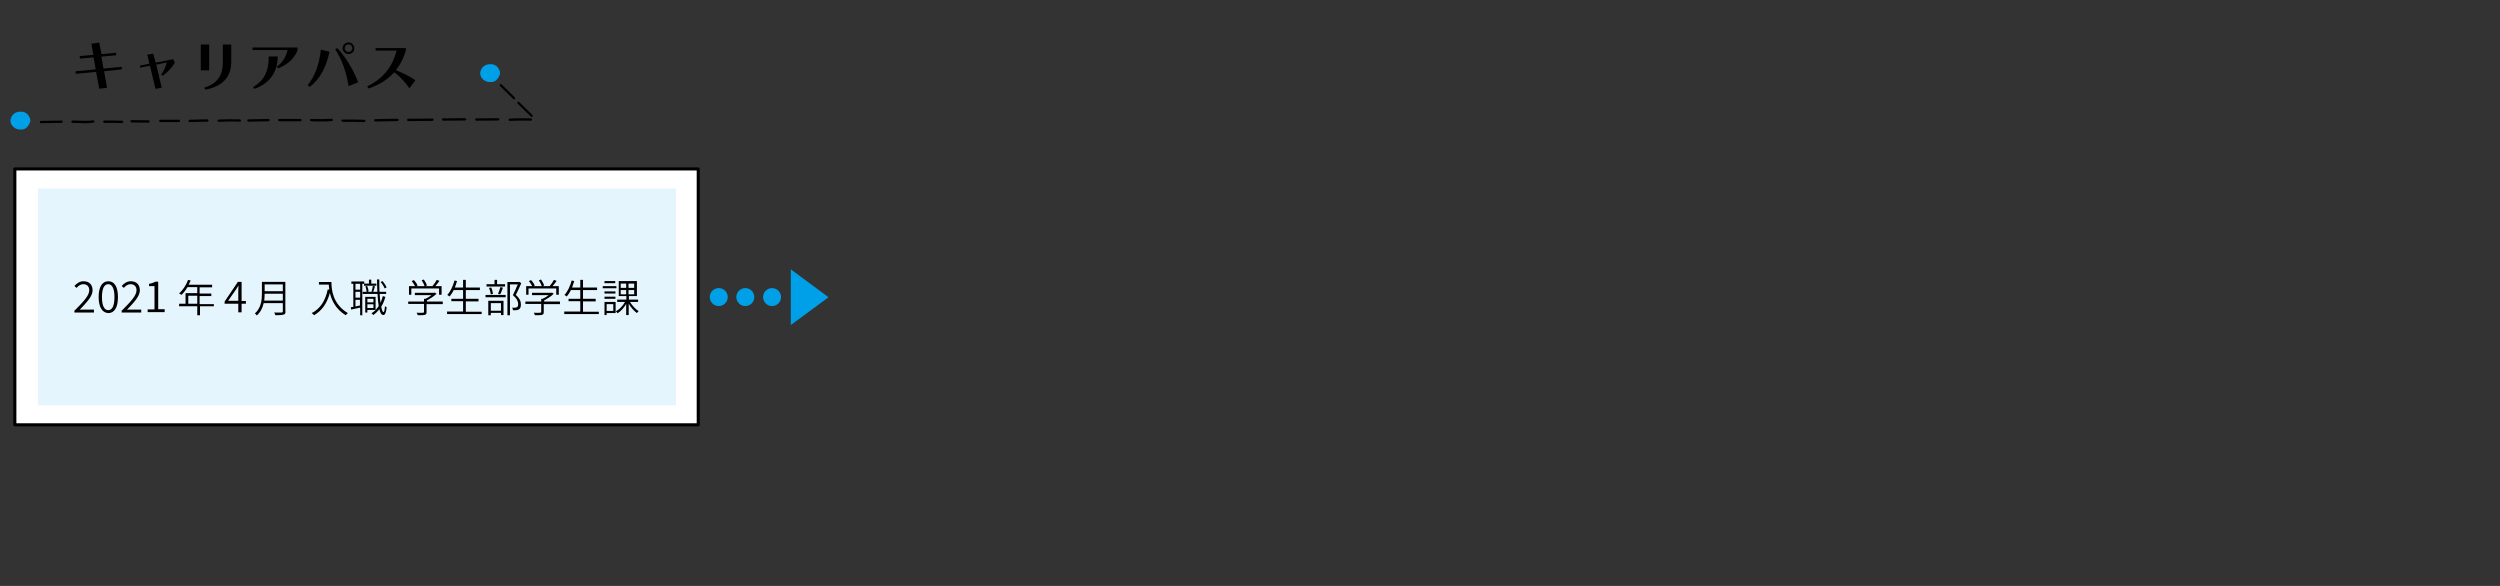<?xml version="1.0" encoding="utf-8"?>
<!-- Generator: Adobe Illustrator 27.2.0, SVG Export Plug-In . SVG Version: 6.00 Build 0)  -->
<!DOCTYPE svg PUBLIC "-//W3C//DTD SVG 1.1//EN" "http://www.w3.org/Graphics/SVG/1.1/DTD/svg11.dtd">
<svg version="1.1" xmlns:x="http://ns.adobe.com/Extensibility/1.0/" xmlns:i="http://ns.adobe.com/AdobeIllustrator/10.0/" xmlns:graph="http://ns.adobe.com/Graphs/1.0/"
	 xmlns="http://www.w3.org/2000/svg" xmlns:xlink="http://www.w3.org/1999/xlink" x="0px" y="0px" viewBox="0 0 1280 300"
	 style="enable-background:new 0 0 1280 300;" xml:space="preserve">
<rect x="0" y="0" width="1280" height="300" fill="#333333" stroke="none"/>
<style type="text/css">
	.st0{fill:#FFFFFF;stroke:#000000;stroke-width:2.837;stroke-linecap:round;stroke-linejoin:round;stroke-miterlimit:10;}
	.st1{fill:#E5F5FD;}
	.st2{fill:none;stroke:#00A0E8;stroke-width:10;stroke-miterlimit:10;}
	.st3{fill:none;}
	.st4{fill:#00A0E8;}
	.st5{fill:#00A0E8;stroke:#00A0E8;stroke-width:6.191;stroke-miterlimit:10;}
	.st6{fill:#FFFFFF;stroke:#000000;stroke-width:1.58;stroke-linecap:round;stroke-linejoin:round;stroke-miterlimit:10;}
	.st7{display:none;}
	.st8{display:inline;fill:#FF7BAC;}
	.st9{display:inline;}
	.st10{display:inline;fill:#00FF00;}
	.st11{display:inline;fill:#00FFFF;}
	.st12{display:inline;fill:#FF931E;}
	.st13{display:inline;fill:none;}
</style>
<g id="レイヤー_2">
	<line class="st2" x1="256.5" y1="152.1" x2="346.1" y2="152.1"/>
	<polygon class="st4" points="404.9,137.9 424.2,152.2 404.9,166.4 	"/>
	<circle class="st4" cx="368" cy="152.1" r="4.6"/>
	<circle class="st4" cx="381.6" cy="152.1" r="4.6"/>
	<circle class="st4" cx="395.3" cy="152.1" r="4.6"/>
</g>
<g id="レイヤー_1">
	<rect x="7.6" y="86.5" class="st6" width="349.9" height="131"/>
	<rect x="19.5" y="96.5" class="st1" width="326.6" height="111"/>
	<g>
		<path d="M38.3,158.9c4.8-4.8,7.4-7.7,7.4-10.3c0-1.8-1-3.1-3.1-3.1c-1.3,0-2.5,0.8-3.4,1.9l-1.1-1c1.3-1.4,2.7-2.4,4.7-2.4
			c2.9,0,4.6,1.8,4.6,4.6c0,3-2.7,5.9-6.6,10c0.8-0.1,1.8-0.1,2.6-0.1h4.7v1.5h-10V158.9z"/>
		<path d="M50.5,152.1c0-5.2,1.8-8.1,5-8.1c3.1,0,4.9,2.9,4.9,8.1c0,5.2-1.8,8.2-4.9,8.2C52.4,160.2,50.5,157.3,50.5,152.1z
			 M58.6,152.1c0-4.6-1.3-6.6-3.2-6.6c-1.9,0-3.2,2-3.2,6.6c0,4.6,1.3,6.7,3.2,6.7C57.4,158.8,58.6,156.7,58.6,152.1z"/>
		<path d="M62.5,158.9c4.8-4.8,7.4-7.7,7.4-10.3c0-1.8-1-3.1-3.1-3.1c-1.3,0-2.5,0.8-3.4,1.9l-1.1-1c1.3-1.4,2.7-2.4,4.7-2.4
			c2.9,0,4.6,1.8,4.6,4.6c0,3-2.7,5.9-6.6,10c0.8-0.1,1.8-0.1,2.6-0.1h4.7v1.5h-10V158.9z"/>
		<path d="M75.5,158.4h3.6v-11.9h-2.8v-1.2c1.4-0.2,2.4-0.6,3.3-1.1h1.4v14.1h3.3v1.5h-8.7V158.4z"/>
		<path d="M109.7,156.8h-7.3v4.6H101v-4.6h-9.3v-1.3H95v-5.4h6V147h-5c-0.9,1.6-2,2.9-3.1,4c-0.3-0.2-0.8-0.6-1.2-0.8
			c1.9-1.6,3.6-4.2,4.6-6.9l1.3,0.3c-0.3,0.7-0.6,1.5-1,2.2h12v1.3h-6.4v3.2h6v1.3h-6v4.1h7.3V156.8z M101,155.5v-4.1h-4.6v4.1H101z
			"/>
		<path d="M122,155.5H115v-1.1l6.8-10.1h1.9v9.8h2.2v1.4h-2.2v4.4H122V155.5z M122,154.1v-4.9c0-0.8,0.1-2.1,0.1-2.9h-0.1
			c-0.4,0.7-0.8,1.4-1.3,2.1l-3.9,5.6H122z"/>
		<path d="M146.2,159.4c0,1-0.3,1.5-1,1.7c-0.7,0.2-2,0.3-4.2,0.3c-0.1-0.4-0.4-1-0.6-1.4c1.7,0.1,3.3,0,3.8,0
			c0.4,0,0.6-0.2,0.6-0.6v-4.2H135c-0.5,2.3-1.5,4.5-3.5,6.3c-0.2-0.3-0.7-0.8-1-1c3.2-2.9,3.6-6.9,3.6-10.2v-6h12V159.4z
			 M144.8,153.9v-3.5h-9.3c0,1.1-0.1,2.3-0.2,3.5H144.8z M135.5,145.6v3.5h9.3v-3.5H135.5z"/>
		<path d="M169.7,144.5c0,3.5,0.5,11.1,8.4,15.8c-0.3,0.2-0.8,0.8-1.1,1.1c-5.1-3.1-7.2-7.6-8.1-11.4c-1.5,5.3-4,9-8.1,11.4
			c-0.2-0.3-0.8-0.8-1.2-1.1c4.5-2.3,7-6.4,8.2-12.1l0.8,0.1c-0.1-1-0.2-1.8-0.3-2.6h-5v-1.3H169.7z"/>
		<path d="M185.5,145.3v16.1h-1.1v-3.9c-1.6,0.4-3.2,0.7-4.6,1l-0.2-1.2c0.4-0.1,0.8-0.1,1.3-0.2v-11.8h-1v-1.2h6.6v1.1h2.4v-2h1.2
			v2h2.6v1.1h-6.3v-1H185.5z M184.3,145.3H182v3h2.4V145.3z M182,152.4h2.4v-3H182V152.4z M184.3,156.4v-2.9H182v3.4L184.3,156.4z
			 M197.3,152c-0.5,1.9-1.2,3.6-2.1,5c0.3,1.8,0.7,2.8,1.2,2.8c0.3,0,0.6-1.2,0.7-3.1c0.2,0.3,0.7,0.6,0.9,0.7
			c-0.4,3.1-1,3.9-1.7,3.9c-1,0-1.6-1.1-2.1-3c-0.9,1.2-1.9,2.2-3.1,3c-0.2-0.2-0.6-0.7-0.9-0.9c1.5-0.9,2.7-2.2,3.7-3.7
			c-0.3-1.7-0.5-3.8-0.6-6.2h-7.6v-1.1h7.5c-0.1-2-0.1-4.1-0.2-6.3h1.2c0,2.2,0,4.4,0.1,6.3h3.4v1.1h-3.3c0.1,1.7,0.2,3.2,0.4,4.5
			c0.5-1,0.9-2.2,1.2-3.4L197.3,152z M188.1,158.7v1.3H187v-8h5.3v6.7H188.1z M187.7,149.5c0-0.8-0.3-2-0.6-2.9l0.9-0.2
			c0.4,0.9,0.7,2.1,0.7,2.8L187.7,149.5z M188.1,153v1.8h3.1V153H188.1z M191.2,157.7v-1.9h-3.1v1.9H191.2z M190.2,149.3
			c0.3-0.8,0.6-2,0.7-2.9l1.1,0.2c-0.3,1-0.7,2.1-0.9,2.8L190.2,149.3z M197,147.7c-0.4-0.9-1.2-2.3-2.1-3.3l0.9-0.5
			c0.9,1,1.8,2.3,2.1,3.3L197,147.7z"/>
		<path d="M226.5,155.7h-8.1v4.1c0,0.8-0.2,1.2-0.9,1.4c-0.7,0.2-1.8,0.2-3.6,0.2c-0.1-0.4-0.4-0.9-0.6-1.3c1.6,0.1,2.9,0.1,3.3,0
			c0.4,0,0.5-0.1,0.5-0.4v-4.1H209v-1.2h8.1V153h0.7c1.1-0.5,2.2-1.2,3.1-1.9h-8.5v-1.2h9.9l0.3-0.1l0.9,0.6
			c-1.3,1.3-3.2,2.5-4.9,3.4v0.6h8.1V155.7z M210.7,150.9h-1.3v-4.4h3.1c-0.4-0.8-1.1-1.8-1.7-2.6l1.1-0.5c0.8,0.8,1.6,2,1.9,2.8
			l-0.6,0.3h4.2c-0.3-0.9-0.9-2.1-1.5-3l1.1-0.4c0.7,1,1.4,2.3,1.6,3.1l-0.8,0.3h3.6c0.8-0.9,1.7-2.2,2.2-3.2l1.4,0.5
			c-0.6,0.9-1.4,1.9-2.1,2.7h3.2v4.4h-1.3v-3.2h-14.2V150.9z"/>
		<path d="M246.6,159.5v1.3h-17.7v-1.3h8.2v-5.3h-6V153h6v-4.5h-4.8c-0.6,1.3-1.4,2.4-2.1,3.3c-0.3-0.2-0.9-0.6-1.2-0.8
			c1.7-1.8,2.9-4.5,3.7-7.4l1.3,0.3c-0.3,1.1-0.7,2.2-1.1,3.3h4.2v-3.9h1.4v3.9h7.2v1.3h-7.2v4.5h6.5v1.3h-6.5v5.3H246.6z"/>
		<path d="M248.6,151h10.3v1.2h-10.3V151z M258.6,146.7h-9.5v-1.2h4.1v-2.2h1.3v2.2h4.1V146.7z M250,154h7.8v7.3h-1.3v-1.1h-5.2v1.2
			H250V154z M251.3,150.7c-0.1-0.9-0.5-2.2-0.9-3.3l1.1-0.2c0.5,1,0.8,2.4,0.9,3.3L251.3,150.7z M251.3,155.2v3.9h5.2v-3.9H251.3z
			 M255,150.5c0.4-1,0.9-2.5,1.2-3.5l1.3,0.3c-0.4,1.2-0.9,2.5-1.4,3.4L255,150.5z M266.9,145c-0.8,1.9-1.9,4.2-2.8,6
			c2.1,1.9,2.6,3.4,2.6,4.9c0,1.2-0.3,2.1-1,2.5c-0.3,0.2-0.8,0.4-1.3,0.4c-0.5,0.1-1.2,0.1-1.8,0c0-0.4-0.1-0.9-0.4-1.3
			c0.6,0.1,1.2,0.1,1.6,0c0.3,0,0.6-0.1,0.9-0.2c0.4-0.2,0.6-0.9,0.6-1.6c0-1.3-0.6-2.8-2.7-4.6c0.9-1.7,1.8-3.9,2.5-5.5h-4v15.8
			h-1.3v-17h5.9l0.2-0.1L266.9,145z"/>
		<path d="M286.5,155.7h-8.1v4.1c0,0.8-0.2,1.2-0.9,1.4c-0.7,0.2-1.8,0.2-3.6,0.2c-0.1-0.4-0.4-0.9-0.6-1.3c1.6,0.1,2.9,0.1,3.3,0
			c0.4,0,0.5-0.1,0.5-0.4v-4.1H269v-1.2h8.1V153h0.7c1.1-0.5,2.2-1.2,3.1-1.9h-8.5v-1.2h9.9l0.3-0.1l0.9,0.6
			c-1.3,1.3-3.2,2.5-4.9,3.4v0.6h8.1V155.7z M270.7,150.9h-1.3v-4.4h3.1c-0.4-0.8-1.1-1.8-1.7-2.6l1.1-0.5c0.8,0.8,1.6,2,1.9,2.8
			l-0.6,0.3h4.2c-0.3-0.9-0.9-2.1-1.5-3l1.1-0.4c0.7,1,1.4,2.3,1.6,3.1l-0.8,0.3h3.6c0.8-0.9,1.7-2.2,2.2-3.2l1.4,0.5
			c-0.6,0.9-1.4,1.9-2.1,2.7h3.2v4.4h-1.3v-3.2h-14.2V150.9z"/>
		<path d="M306.6,159.5v1.3h-17.7v-1.3h8.2v-5.3h-6V153h6v-4.5h-4.8c-0.6,1.3-1.4,2.4-2.1,3.3c-0.3-0.2-0.9-0.6-1.2-0.8
			c1.7-1.8,2.9-4.5,3.7-7.4l1.3,0.3c-0.3,1.1-0.7,2.2-1.1,3.3h4.2v-3.9h1.4v3.9h7.2v1.3h-7.2v4.5h6.5v1.3h-6.5v5.3H306.6z"/>
		<path d="M315.6,147.6h-7v-1.1h7V147.6z M315.1,160.3h-4.5v1h-1.1v-6.7h5.7V160.3z M315.1,150.3h-5.6v-1.1h5.6V150.3z M309.5,151.9
			h5.6v1.1h-5.6V151.9z M315,145h-5.5v-1.1h5.5V145z M310.6,155.7v3.5h3.4v-3.5H310.6z M322.6,154.7c1.1,1.8,2.9,3.7,4.4,4.6
			c-0.3,0.2-0.7,0.7-0.9,1c-1.4-1-3.1-2.9-4.2-4.8v5.8h-1.3v-5.7c-1.1,2-2.8,3.8-4.4,4.8c-0.2-0.3-0.6-0.8-0.9-1
			c1.8-0.9,3.6-2.8,4.7-4.8h-4v-1.2h4.7v-1.8h-3.9v-7.7h9.3v7.7h-4.1v1.8h4.7v1.2H322.6z M317.8,147.4h2.8v-2.2h-2.8V147.4z
			 M317.8,150.7h2.8v-2.2h-2.8V150.7z M324.7,145.2h-2.9v2.2h2.9V145.2z M324.7,148.5h-2.9v2.2h2.9V148.5z"/>
	</g>
	<g>
		<path d="M50.8,45.4l-1.6-8.6l-10.4,1l-0.1-1.3l10.3-1l-1.1-6.1l-7,0.6l-0.1-1.3l7-0.6l-1-5.7l4-0.6l1.2,5.9l7.4-0.7l0.1,1.3
			L51.9,29l1.1,6.1l9.3-0.9l0.1,1.3l-9.1,1l1.5,8.5L50.8,45.4z"/>
		<path d="M79.6,45.5l-2.8-11.8l-5,0.9l-0.2-1l4.9-1l-1.1-4.6l3.1-0.5l1.2,4.6l9-1.8l0.8,1.8c-1.7,2.8-3.4,4.6-6.2,6.7l-0.8-0.6
			c1.3-1.7,2.3-3.9,2.9-6.2l-5.4,1.1l2.8,11.8L79.6,45.5z"/>
		<path d="M102.8,36V22.8h4.3V36H102.8z M104.5,44.9c7-2.2,9.6-6.4,9.6-13.1v-9h4.3v9c0,5.7-2.6,12.1-13.2,14.1L104.5,44.9z"/>
		<path d="M141.7,34.1c2.8-1.9,4.8-4.9,5.5-8.5h-17.9v-1.3h23l0,1.6c-1.9,4.4-5.2,7.2-9.9,9.1L141.7,34.1z M129.6,44.6
			c5.9-3.6,8-8.3,8-15.7h4.6c0,8-4.3,14.1-12.1,16.6L129.6,44.6z"/>
		<path d="M157.5,43.6c4-4.9,5.9-10.8,6.8-18.2l4.4,1.1c-1.6,7.4-4.4,13.5-10.1,18L157.5,43.6z M178.5,44.1
			c-1.1-6.8-3.4-13.8-6.9-18.8l1.1-0.7c4.3,4.7,7.9,10.5,10.7,17.5L178.5,44.1z M178.4,27.7c-1.6,0-3-1.4-3-3c0-1.6,1.4-3,3-3
			c1.6,0,3,1.4,3,3C181.5,26.3,180.1,27.7,178.4,27.7z M178.4,22.7c-1.1,0-1.9,0.9-1.9,2c0,1.1,0.9,1.9,1.9,1.9c1.1,0,2-0.9,2-1.9
			C180.4,23.6,179.6,22.7,178.4,22.7z"/>
		<path d="M209.6,45.2c-2-2.9-4.6-5.9-7.7-8.2c-3.5,3.7-7.3,6.3-13.2,8.3l-0.7-1.1c8.4-4,13-10.3,15.1-18.3h-10.8v-1.3h15.5v1.3
			c-1.2,4-2.8,7.1-5.1,10c3.7,1.5,6.8,3.1,10,5.2L209.6,45.2z"/>
	</g>
	<g>
		<path class="st4" d="M10.3,66.3c-0.2,0-0.4,0-0.6,0c-1.4-0.2-2.6-0.9-3.4-1.9c-0.5-0.6-0.8-1.3-0.9-2c-0.2-1.5,0.5-3.2,1.8-4.2
			c0.9-0.7,2.2-1.1,3.4-1c0.7-0.1,1.3,0,2,0.3c1,0.4,1.8,1.2,2.2,2c0.5,0.8,0.8,1.7,0.7,2.6c-0.1,0.5-0.3,0.9-0.6,1.4
			c0,0.1-0.1,0.2-0.1,0.3c-0.7,1.3-1.9,2.3-3.2,2.5c-0.1,0-0.1,0-0.2,0C11,66.2,10.7,66.3,10.3,66.3z M8.8,62.6
			c0.1,0.2,0.3,0.4,0.5,0.6c0,0-0.1-0.1-0.1-0.1c0,0,0,0,0,0C9.1,62.9,9,62.8,8.8,62.6z"/>
		<path d="M21,63.1c-0.3,0-0.6-0.3-0.6-0.6c0-0.3,0.2-0.6,0.6-0.6c1.4,0,3.4-0.1,5.3-0.1c1.9,0,3.8,0,5.2-0.1c0.3,0,0.6,0.2,0.6,0.6
			c0,0.3-0.2,0.6-0.6,0.6c-1.4,0-3.4,0.1-5.2,0.1C24.4,63,22.5,63,21,63.1C21.1,63.1,21.1,63.1,21,63.1z"/>
		<path d="M43.5,63.1c-0.9,0-1.8,0-2.7-0.1c-1.1,0-2.3-0.1-3.7-0.1c-0.3,0-0.6-0.3-0.6-0.6s0.3-0.6,0.6-0.6c1.4,0,2.6,0,3.7,0.1
			c2.5,0.1,4.5,0.1,6.9-0.2c0.3,0,0.6,0.2,0.7,0.5c0,0.3-0.2,0.6-0.5,0.7C46.3,63,44.9,63.1,43.5,63.1z"/>
		<path d="M62.5,63C62.5,63,62.5,63,62.5,63c-2.9-0.1-5.5-0.1-9.1-0.1c-0.3,0-0.6-0.3-0.6-0.6c0-0.3,0.3-0.6,0.6-0.6
			c3.6,0,6.3,0,9.1,0.1c0.3,0,0.6,0.3,0.6,0.6C63.1,62.7,62.8,63,62.5,63z"/>
		<path d="M76.5,62.8l-9.1-0.1c-0.3,0-0.6-0.3-0.6-0.6c0-0.3,0.2-0.6,0.6-0.6l9.1,0.1l0,0.6L76.5,62.8z"/>
		<path d="M82.1,62.5c-0.3,0-0.6-0.3-0.6-0.6c0-0.3,0.3-0.6,0.6-0.6l9.5,0c0,0,0,0,0,0c0.3,0,0.6,0.3,0.6,0.6c0,0.3-0.3,0.6-0.6,0.6
			L82.1,62.5C82.1,62.5,82.1,62.5,82.1,62.5z"/>
		<path d="M265,53c-0.2-0.2-0.2-0.6,0-0.8c0.2-0.2,0.6-0.2,0.8,0l6.8,6.7c0,0,0,0,0,0c0.2,0.2,0.2,0.6,0,0.8c-0.2,0.2-0.6,0.2-0.8,0
			L265,53C265,53,265,53,265,53z"/>
		<path d="M256,44c-0.2-0.2-0.2-0.6,0-0.8c0.2-0.2,0.6-0.2,0.8,0l6.8,6.7c0,0,0,0,0,0c0.2,0.2,0.2,0.6,0,0.8c-0.2,0.2-0.6,0.2-0.8,0
			L256,44C256,44,256,44,256,44z"/>
		<path d="M97.1,62.5c-0.3,0-0.6-0.3-0.6-0.6c0-0.3,0.3-0.6,0.6-0.6c1.4,0,2.9-0.1,4.5-0.1c1.6-0.1,3.2-0.1,4.6-0.1c0,0,0,0,0,0
			c0.3,0,0.6,0.3,0.6,0.6c0,0.3-0.3,0.6-0.6,0.6c-1.4,0-2.9,0.1-4.5,0.1C100.1,62.4,98.5,62.5,97.1,62.5
			C97.1,62.5,97.1,62.5,97.1,62.5z"/>
		<path d="M112,62.4c-0.3,0-0.6-0.2-0.6-0.6c0-0.3,0.2-0.6,0.6-0.6c3.6-0.2,7.2-0.2,10.8-0.1c0.3,0,0.6,0.3,0.6,0.6
			c0,0.3-0.3,0.6-0.6,0.6C119.2,62.1,115.6,62.2,112,62.4C112,62.4,112,62.4,112,62.4z"/>
		<path d="M261,61.9c-0.3,0-0.6-0.2-0.6-0.6c0-0.3,0.2-0.6,0.6-0.6c3.6-0.2,7.2-0.2,10.8-0.1c0.3,0,0.6,0.3,0.6,0.6
			c0,0.3-0.3,0.6-0.6,0.6C268.2,61.7,264.6,61.7,261,61.9C261,61.9,261,61.9,261,61.9z"/>
		<path d="M127.2,62.3c-0.3,0-0.6-0.3-0.6-0.6c0-0.3,0.3-0.6,0.6-0.6l10.3-0.2c0,0,0,0,0,0c0.3,0,0.6,0.3,0.6,0.6
			c0,0.3-0.3,0.6-0.6,0.6L127.2,62.3C127.2,62.3,127.2,62.3,127.2,62.3z"/>
		<path d="M153.8,62.1C153.8,62.1,153.8,62.1,153.8,62.1l-10.8,0c-0.3,0-0.6-0.3-0.6-0.6c0-0.3,0.3-0.6,0.6-0.6c0,0,0,0,0,0l10.8,0
			c0.3,0,0.6,0.3,0.6,0.6C154.4,61.9,154.1,62.1,153.8,62.1z"/>
		<path d="M164,62.2c-1.6,0-3.1,0-4.7-0.1c-0.3,0-0.6-0.3-0.6-0.6c0-0.3,0.3-0.6,0.6-0.6c3.5,0.1,7,0.1,10.5-0.1
			c0.3,0,0.6,0.2,0.6,0.6c0,0.3-0.2,0.6-0.6,0.6C168,62.2,166,62.2,164,62.2z"/>
		<path d="M186.5,62.5C186.5,62.5,186.5,62.5,186.5,62.5c-3.5-0.1-6.5-0.1-10.3-0.1h-0.8c-0.3,0-0.6-0.3-0.6-0.6
			c0-0.3,0.3-0.6,0.6-0.6h0.8c3.8,0,6.8,0,10.3,0.1c0.3,0,0.6,0.3,0.6,0.6C187.1,62.2,186.8,62.5,186.5,62.5z"/>
		<path d="M192.1,62.2c-0.3,0-0.6-0.3-0.6-0.6c0-0.3,0.2-0.6,0.6-0.6c3.8-0.1,7.6-0.2,11.4-0.2c0.3,0,0.6,0.3,0.6,0.6
			c0,0.3-0.3,0.6-0.6,0.6c0,0,0,0,0,0C199.7,62.1,195.8,62.1,192.1,62.2C192.1,62.2,192.1,62.2,192.1,62.2z"/>
		<path d="M209,62c-0.3,0-0.6-0.3-0.6-0.6c0-0.3,0.3-0.6,0.6-0.6l12.4-0.1c0,0,0,0,0,0c0.3,0,0.6,0.3,0.6,0.6c0,0.3-0.3,0.6-0.6,0.6
			L209,62C209,62,209,62,209,62z"/>
		<path d="M226.9,61.8c-0.3,0-0.6-0.3-0.6-0.6c0-0.3,0.3-0.6,0.6-0.6l11.2-0.1c0.3,0,0.6,0.3,0.6,0.6c0,0.3-0.3,0.6-0.6,0.6
			L226.9,61.8C226.9,61.8,226.9,61.8,226.9,61.8z"/>
		<path d="M243.9,61.8c-0.3,0-0.6-0.3-0.6-0.6c0-0.3,0.3-0.6,0.6-0.6l11.2-0.1c0.3,0,0.6,0.3,0.6,0.6c0,0.3-0.3,0.6-0.6,0.6
			L243.9,61.8C243.9,61.8,243.9,61.8,243.9,61.8z"/>
		<path class="st4" d="M250.8,42c-0.2,0-0.4,0-0.6,0c-1.4-0.2-2.6-0.9-3.4-1.9c-0.5-0.6-0.8-1.3-0.9-2c-0.2-1.5,0.5-3.2,1.8-4.2
			c0.9-0.7,2.2-1.1,3.4-1c0.7-0.1,1.3,0,2,0.3c1,0.4,1.8,1.2,2.2,2c0.5,0.8,0.8,1.7,0.7,2.6c-0.1,0.5-0.3,0.9-0.6,1.4
			c0,0.1-0.1,0.2-0.1,0.3c-0.7,1.3-1.9,2.3-3.2,2.5c-0.1,0-0.1,0-0.2,0C251.5,42,251.1,42,250.8,42z"/>
	</g>
</g>
<g id="レイヤー_3" class="st7">
	<rect class="st11" width="21.7" height="21.7"/>
	<rect x="17.1" y="63.8" class="st11" width="21.7" height="21.7"/>
	<rect x="174.2" class="st11" width="21.7" height="21.7"/>
	<rect x="8.5" y="146.2" class="st9" width="11" height="11"/>
	<rect x="19.4" y="146.2" class="st9" width="11" height="11"/>
	<rect x="335.3" y="146.2" class="st9" width="11" height="11"/>
	<rect x="346.2" y="146.2" class="st9" width="11" height="11"/>
</g>
</svg>
